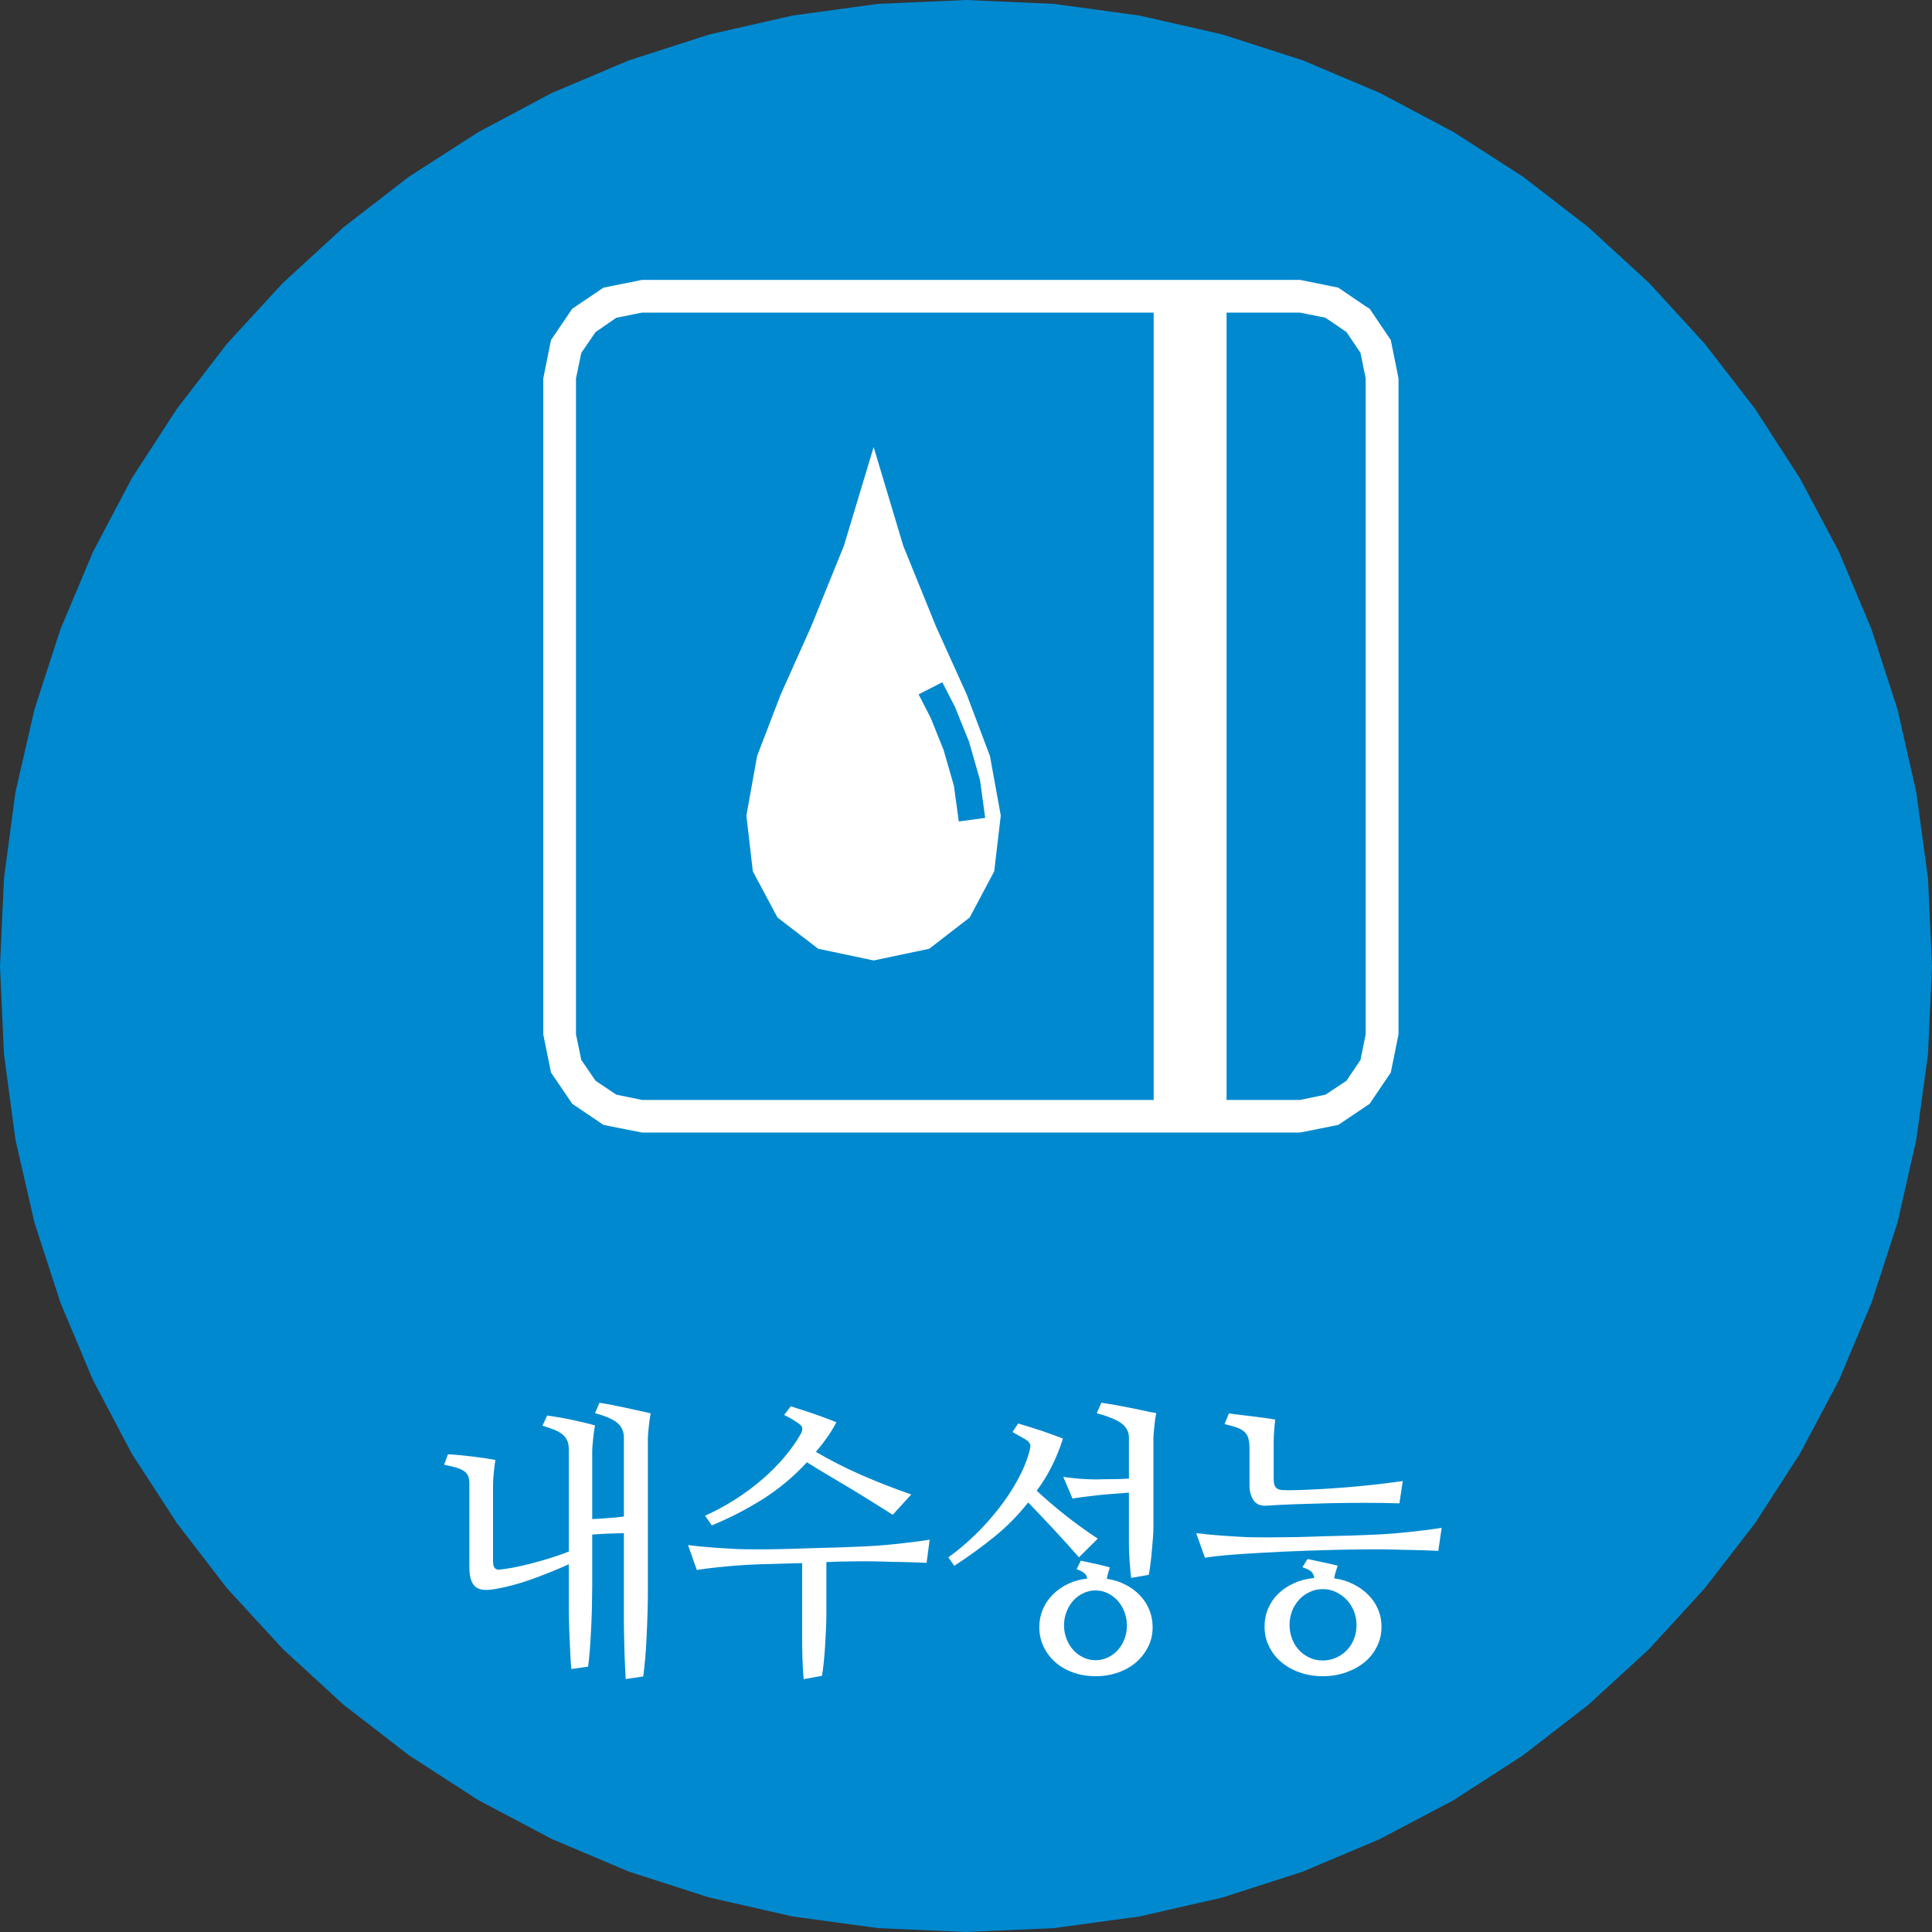 <?xml version="1.0" encoding="UTF-8" standalone="no"?>
<!-- Generator: Adobe Illustrator 27.5.0, SVG Export Plug-In . SVG Version: 6.00 Build 0)  -->

<svg
   version="1.1"
   id="Layer_1"
   x="0px"
   y="0px"
   viewBox="0 0 150 150"
   xml:space="preserve"
   sodipodi:docname="features5.svg"
   inkscape:version="1.3 (0e150ed, 2023-07-21)"
   width="150"
   height="150"
   xmlns:inkscape="http://www.inkscape.org/namespaces/inkscape"
   xmlns:sodipodi="http://sodipodi.sourceforge.net/DTD/sodipodi-0.dtd"
   xmlns="http://www.w3.org/2000/svg"
   xmlns:svg="http://www.w3.org/2000/svg"><rect x="0" y="0" width="150" height="150" fill="#333333" stroke="none"/><defs
   id="defs4" /><sodipodi:namedview
   id="namedview4"
   pagecolor="#ffffff"
   bordercolor="#000000"
   borderopacity="0.25"
   inkscape:showpageshadow="2"
   inkscape:pageopacity="0.0"
   inkscape:pagecheckerboard="0"
   inkscape:deskcolor="#d1d1d1"
   inkscape:zoom="5.7666667"
   inkscape:cx="69.277457"
   inkscape:cy="75.867052"
   inkscape:window-width="1392"
   inkscape:window-height="1212"
   inkscape:window-x="1551"
   inkscape:window-y="89"
   inkscape:window-maximized="0"
   inkscape:current-layer="Layer_1" />&#10;<style
   type="text/css"
   id="style1">&#10;	.st0{fill-rule:evenodd;clip-rule:evenodd;fill:#0089CF;}&#10;	.st1{fill:#FFFFFF;}&#10;	.st2{fill-rule:evenodd;clip-rule:evenodd;fill:#FFFFFF;}&#10;	.st3{fill:#0089CF;}&#10;</style>&#10;<g
   id="g4">&#10;	<polygon
   class="st0"
   points="48.82,4.69 42.84,7.22 37.15,10.25 31.75,13.72 26.68,17.64 21.96,21.97 17.63,26.68 13.73,31.75 10.23,37.14 7.22,42.85 4.7,48.84 2.68,55.06 1.2,61.51 0.31,68.18 0,75 0.31,81.84 1.2,88.49 2.68,94.94 4.7,101.16 7.22,107.15 10.23,112.86 13.73,118.25 17.63,123.32 21.96,128.03 26.68,132.36 31.75,136.28 37.15,139.77 42.84,142.78 48.82,145.31 55.06,147.32 61.52,148.79 68.16,149.7 75,150 81.82,149.7 88.48,148.79 94.92,147.32 101.16,145.31 107.14,142.78 112.85,139.77 118.25,136.28 123.32,132.36 128.04,128.03 132.35,123.32 136.27,118.25 139.75,112.86 142.78,107.15 145.3,101.16 147.32,94.94 148.78,88.49 149.69,81.84 150,75 149.69,68.18 148.78,61.51 147.32,55.06 145.3,48.84 142.78,42.85 139.75,37.14 136.27,31.75 132.35,26.68 128.04,21.97 123.32,17.64 118.25,13.72 112.85,10.25 107.14,7.22 101.16,4.69 94.92,2.68 88.48,1.21 81.82,0.3 75,0 68.16,0.3 61.52,1.21 55.06,2.68 "
   id="polygon1" />&#10;	<path
   class="st1"
   d="m 87.65,119.74 c 0,0.21 0,0.43 0.01,0.68 0.01,0.25 0.02,0.5 0.04,0.76 0.02,0.26 0.04,0.5 0.06,0.74 0.02,0.24 0.04,0.43 0.07,0.59 l 1.36,-0.24 c 0.04,-0.19 0.08,-0.44 0.12,-0.76 0.04,-0.32 0.08,-0.65 0.11,-1 0.03,-0.35 0.06,-0.7 0.09,-1.05 0.03,-0.35 0.04,-0.66 0.04,-0.92 v -6.88 c 0,-0.07 0.01,-0.19 0.02,-0.35 0.01,-0.16 0.03,-0.34 0.05,-0.54 0.02,-0.2 0.04,-0.39 0.07,-0.58 0.03,-0.19 0.05,-0.35 0.08,-0.48 -0.27,-0.04 -0.58,-0.1 -0.93,-0.18 -0.35,-0.08 -0.72,-0.15 -1.11,-0.23 -0.39,-0.08 -0.78,-0.15 -1.16,-0.22 -0.39,-0.07 -0.74,-0.12 -1.06,-0.17 l -0.36,0.81 c 0.88,0.24 1.52,0.5 1.91,0.78 0.39,0.29 0.59,0.66 0.59,1.11 v 3.19 c -0.43,0.03 -0.86,0.04 -1.3,0.04 -0.44,0 -0.81,0.01 -1.12,0.02 -0.2,0 -0.42,0 -0.66,-0.01 -0.24,-0.01 -0.48,-0.02 -0.72,-0.04 -0.24,-0.02 -0.47,-0.04 -0.7,-0.07 -0.23,-0.02 -0.43,-0.05 -0.6,-0.08 l 0.72,1.69 c 0.24,-0.04 0.53,-0.09 0.87,-0.13 0.34,-0.04 0.71,-0.09 1.09,-0.13 0.38,-0.04 0.79,-0.08 1.21,-0.11 0.42,-0.03 0.82,-0.06 1.21,-0.09 z m -0.35,7.52 c -0.13,0.33 -0.3,0.62 -0.52,0.86 -0.22,0.24 -0.48,0.43 -0.78,0.57 -0.3,0.14 -0.62,0.21 -0.95,0.21 -0.32,0 -0.63,-0.07 -0.93,-0.21 -0.3,-0.14 -0.56,-0.33 -0.78,-0.57 -0.22,-0.24 -0.4,-0.53 -0.53,-0.86 -0.13,-0.33 -0.2,-0.68 -0.2,-1.07 0,-0.38 0.07,-0.74 0.2,-1.07 0.13,-0.33 0.31,-0.62 0.53,-0.86 0.22,-0.24 0.48,-0.43 0.78,-0.57 0.3,-0.14 0.61,-0.21 0.93,-0.21 0.33,0 0.65,0.07 0.94,0.21 0.29,0.14 0.55,0.33 0.77,0.57 0.22,0.24 0.4,0.53 0.53,0.86 0.13,0.33 0.2,0.69 0.2,1.07 0,0.39 -0.06,0.74 -0.19,1.07 z m -1.27,-5.12 c 0.04,-0.14 0.09,-0.29 0.14,-0.45 -0.16,-0.04 -0.34,-0.09 -0.54,-0.14 -0.2,-0.05 -0.4,-0.1 -0.61,-0.14 -0.21,-0.04 -0.41,-0.09 -0.6,-0.13 -0.19,-0.04 -0.37,-0.08 -0.51,-0.11 l -0.32,0.66 c 0.28,0.1 0.48,0.21 0.6,0.31 0.12,0.1 0.19,0.24 0.22,0.42 -0.55,0.06 -1.05,0.2 -1.5,0.42 -0.46,0.22 -0.85,0.5 -1.18,0.83 -0.33,0.34 -0.59,0.72 -0.77,1.15 -0.18,0.43 -0.27,0.89 -0.27,1.37 0,0.54 0.11,1.04 0.33,1.51 0.22,0.46 0.52,0.86 0.91,1.21 0.39,0.34 0.85,0.61 1.38,0.8 0.53,0.19 1.12,0.29 1.76,0.29 0.63,0 1.21,-0.1 1.75,-0.29 0.54,-0.19 1.01,-0.46 1.4,-0.8 0.39,-0.34 0.7,-0.75 0.93,-1.21 0.23,-0.46 0.34,-0.96 0.34,-1.51 0,-0.48 -0.09,-0.93 -0.26,-1.35 -0.17,-0.42 -0.42,-0.79 -0.73,-1.12 -0.31,-0.33 -0.69,-0.61 -1.13,-0.83 -0.44,-0.23 -0.92,-0.38 -1.44,-0.45 0.03,-0.15 0.06,-0.3 0.1,-0.44 z m -4.39,-8.26 c 0.34,-0.67 0.64,-1.4 0.89,-2.19 -0.52,-0.2 -1.09,-0.41 -1.71,-0.62 -0.62,-0.2 -1.21,-0.39 -1.77,-0.55 l -0.44,0.66 c 0.27,0.16 0.51,0.3 0.74,0.42 0.23,0.12 0.39,0.23 0.5,0.33 l 0.13,0.2 c 0.03,0.09 0.02,0.26 -0.05,0.53 -0.2,0.75 -0.51,1.5 -0.93,2.26 -0.42,0.76 -0.91,1.5 -1.48,2.23 -0.57,0.72 -1.18,1.41 -1.85,2.05 -0.67,0.65 -1.35,1.22 -2.04,1.71 l 0.46,0.66 c 1.08,-0.7 2.11,-1.45 3.08,-2.23 0.97,-0.78 1.86,-1.68 2.66,-2.69 0.69,0.72 1.35,1.41 1.98,2.09 0.63,0.67 1.28,1.4 1.96,2.17 l 1.46,-1.45 c -0.95,-0.63 -1.81,-1.25 -2.57,-1.86 -0.77,-0.61 -1.49,-1.23 -2.17,-1.86 0.42,-0.56 0.81,-1.19 1.15,-1.86 z m -17.48,7.4 c 0.64,-0.03 1.23,-0.05 1.76,-0.05 0.53,-0.01 0.98,-0.01 1.34,-0.01 0.44,0 0.88,0.01 1.32,0.02 0.44,0.02 0.87,0.03 1.28,0.03 0.41,0.01 0.8,0.02 1.15,0.03 0.35,0.01 0.66,0.03 0.93,0.04 l 0.24,-1.8 c -0.72,0.12 -1.55,0.22 -2.47,0.32 -0.93,0.1 -1.84,0.17 -2.73,0.21 -0.32,0.01 -0.74,0.03 -1.25,0.05 -0.51,0.02 -1.07,0.04 -1.68,0.05 -0.61,0.02 -1.24,0.03 -1.9,0.06 -0.66,0.02 -1.3,0.04 -1.91,0.05 -0.61,0.01 -1.18,0.01 -1.69,0.01 -0.51,0 -0.94,-0.01 -1.27,-0.02 -0.6,-0.03 -1.25,-0.07 -1.93,-0.12 -0.68,-0.05 -1.33,-0.11 -1.93,-0.19 l 0.68,1.93 c 0.47,-0.07 0.99,-0.14 1.57,-0.2 0.58,-0.06 1.12,-0.11 1.63,-0.15 0.21,-0.01 0.49,-0.03 0.84,-0.05 0.35,-0.02 0.74,-0.04 1.18,-0.05 0.44,-0.01 0.91,-0.03 1.42,-0.04 0.51,-0.01 1.02,-0.03 1.54,-0.04 v 4.59 c 0,0.32 0,0.69 0,1.1 0,0.41 0,0.82 0.01,1.22 0.01,0.4 0.02,0.79 0.04,1.17 0.02,0.37 0.04,0.68 0.07,0.93 l 1.42,-0.26 c 0.05,-0.31 0.1,-0.66 0.14,-1.07 0.04,-0.4 0.07,-0.82 0.1,-1.26 0.03,-0.44 0.05,-0.88 0.07,-1.32 0.02,-0.44 0.03,-0.86 0.03,-1.25 z m 0.04,-9.65 c 0.27,-0.38 0.51,-0.78 0.74,-1.21 -0.25,-0.1 -0.53,-0.21 -0.83,-0.32 -0.3,-0.11 -0.61,-0.22 -0.92,-0.33 -0.31,-0.11 -0.63,-0.21 -0.94,-0.31 -0.31,-0.1 -0.6,-0.19 -0.85,-0.28 l -0.52,0.68 c 0.2,0.09 0.43,0.21 0.69,0.37 0.26,0.16 0.45,0.29 0.57,0.4 0.19,0.16 0.2,0.39 0.04,0.68 -0.35,0.62 -0.77,1.22 -1.28,1.82 -0.51,0.6 -1.08,1.18 -1.72,1.73 -0.64,0.55 -1.34,1.07 -2.09,1.55 -0.75,0.48 -1.54,0.91 -2.35,1.27 l 0.52,0.75 c 1.33,-0.54 2.64,-1.21 3.92,-2.01 1.27,-0.8 2.43,-1.76 3.47,-2.89 0.53,0.34 1.1,0.68 1.69,1.03 0.59,0.35 1.18,0.7 1.76,1.05 0.58,0.35 1.15,0.7 1.69,1.04 0.55,0.34 1.05,0.66 1.52,0.96 l 1.44,-1.58 c -1.28,-0.44 -2.56,-0.94 -3.85,-1.5 -1.28,-0.56 -2.47,-1.17 -3.56,-1.81 0.3,-0.34 0.59,-0.71 0.86,-1.09 z m -18.22,6.31 v -5.34 c 0,-0.07 0.01,-0.19 0.02,-0.35 0.01,-0.16 0.03,-0.34 0.05,-0.53 0.02,-0.19 0.04,-0.38 0.07,-0.57 0.03,-0.19 0.05,-0.35 0.08,-0.48 -0.52,-0.15 -1.11,-0.29 -1.77,-0.43 -0.66,-0.14 -1.31,-0.25 -1.95,-0.34 l -0.36,0.79 c 0.4,0.12 0.73,0.24 1,0.35 0.27,0.12 0.48,0.25 0.63,0.4 0.15,0.15 0.26,0.31 0.32,0.48 0.06,0.17 0.09,0.37 0.09,0.59 v 7.95 c -0.52,0.21 -1.04,0.39 -1.57,0.55 -0.53,0.16 -1.03,0.3 -1.5,0.42 -0.47,0.12 -0.91,0.21 -1.31,0.29 -0.4,0.07 -0.75,0.12 -1.04,0.15 -0.13,0.01 -0.24,-0.03 -0.33,-0.13 -0.09,-0.1 -0.13,-0.28 -0.13,-0.53 v -5.93 c 0,-0.29 0.02,-0.62 0.06,-0.99 0.04,-0.37 0.08,-0.68 0.12,-0.94 -0.48,-0.09 -1.06,-0.18 -1.73,-0.26 -0.67,-0.08 -1.33,-0.15 -1.95,-0.18 l -0.3,0.81 c 0.43,0.09 0.77,0.17 1.02,0.25 0.25,0.08 0.45,0.18 0.59,0.29 0.14,0.11 0.23,0.24 0.28,0.4 0.05,0.15 0.07,0.35 0.07,0.58 v 6.42 c 0,0.69 0.13,1.18 0.4,1.47 0.27,0.29 0.76,0.38 1.48,0.26 0.99,-0.16 1.97,-0.42 2.94,-0.77 0.97,-0.35 1.94,-0.74 2.9,-1.17 v 3.21 c 0,0.41 0.01,0.85 0.02,1.33 0.01,0.48 0.03,0.94 0.05,1.38 0.02,0.45 0.04,0.86 0.06,1.25 0.02,0.39 0.04,0.71 0.07,0.96 l 1.3,-0.18 c 0.05,-0.37 0.1,-0.82 0.14,-1.36 0.04,-0.54 0.07,-1.11 0.1,-1.69 0.03,-0.59 0.05,-1.17 0.06,-1.75 0.01,-0.58 0.02,-1.09 0.02,-1.55 v -3.91 c 0.4,-0.03 0.81,-0.05 1.23,-0.07 0.42,-0.01 0.83,-0.03 1.23,-0.04 v 6.39 c 0,0.42 0,0.87 0.01,1.34 0.01,0.47 0.02,0.93 0.03,1.37 0.01,0.45 0.03,0.86 0.05,1.25 0.02,0.39 0.04,0.71 0.05,0.98 l 1.36,-0.2 c 0.05,-0.37 0.1,-0.82 0.15,-1.35 0.05,-0.53 0.08,-1.09 0.11,-1.68 0.03,-0.59 0.05,-1.17 0.07,-1.75 0.02,-0.58 0.03,-1.09 0.03,-1.55 v -12.17 c 0,-0.07 0.01,-0.19 0.02,-0.35 0.01,-0.16 0.03,-0.34 0.05,-0.53 0.02,-0.19 0.04,-0.38 0.07,-0.57 0.03,-0.19 0.05,-0.35 0.08,-0.48 -0.27,-0.06 -0.56,-0.12 -0.89,-0.2 -0.33,-0.07 -0.66,-0.15 -1.01,-0.22 -0.35,-0.07 -0.7,-0.15 -1.06,-0.22 -0.36,-0.07 -0.7,-0.13 -1.02,-0.18 l -0.34,0.81 c 0.85,0.23 1.44,0.49 1.76,0.78 0.32,0.29 0.48,0.66 0.48,1.11 v 6.13 c -0.39,0.06 -0.79,0.1 -1.21,0.12 -0.41,0.04 -0.83,0.06 -1.25,0.08 z"
   id="path1" />&#10;	<path
   class="st1"
   d="m 111.93,118.62 c -0.73,0.12 -1.56,0.22 -2.48,0.32 -0.92,0.1 -1.83,0.17 -2.72,0.21 -0.32,0.01 -0.75,0.03 -1.28,0.05 -0.53,0.02 -1.11,0.04 -1.74,0.05 -0.63,0.02 -1.29,0.03 -1.97,0.06 -0.69,0.02 -1.35,0.04 -1.98,0.04 -0.63,0.01 -1.22,0.01 -1.75,0.01 -0.53,0 -0.96,-0.01 -1.28,-0.02 -0.6,-0.03 -1.25,-0.07 -1.93,-0.12 -0.69,-0.05 -1.33,-0.11 -1.93,-0.19 l 0.68,1.91 c 0.47,-0.07 1,-0.14 1.58,-0.19 0.59,-0.05 1.13,-0.09 1.62,-0.12 0.27,-0.01 0.65,-0.04 1.16,-0.07 0.51,-0.03 1.08,-0.06 1.71,-0.09 0.63,-0.03 1.31,-0.05 2.01,-0.08 0.71,-0.02 1.4,-0.04 2.07,-0.06 0.67,-0.01 1.3,-0.03 1.87,-0.03 0.57,-0.01 1.05,-0.01 1.42,-0.01 0.44,0 0.88,0.01 1.32,0.02 0.44,0.01 0.87,0.03 1.28,0.03 0.41,0.01 0.8,0.02 1.15,0.03 0.35,0.02 0.66,0.03 0.93,0.04 z m -3.02,-3.63 c -0.63,0.09 -1.37,0.18 -2.23,0.28 -0.86,0.09 -1.73,0.18 -2.61,0.24 -0.88,0.07 -1.72,0.12 -2.52,0.15 -0.8,0.04 -1.46,0.05 -1.96,0.03 -0.27,-0.01 -0.45,-0.09 -0.55,-0.22 -0.1,-0.13 -0.15,-0.34 -0.15,-0.64 v -2.9 c 0,-0.25 0.01,-0.55 0.04,-0.9 0.03,-0.35 0.05,-0.62 0.08,-0.81 -0.2,-0.04 -0.47,-0.09 -0.8,-0.13 -0.33,-0.04 -0.67,-0.09 -1.02,-0.13 -0.35,-0.04 -0.68,-0.08 -1.01,-0.12 -0.33,-0.04 -0.58,-0.07 -0.77,-0.1 l -0.34,0.83 c 0.4,0.09 0.73,0.18 0.98,0.27 0.25,0.1 0.45,0.21 0.59,0.35 0.14,0.14 0.24,0.31 0.29,0.51 0.05,0.2 0.08,0.45 0.08,0.76 v 2.86 c 0,0.45 0.1,0.84 0.31,1.15 0.21,0.32 0.54,0.46 1.01,0.43 0.59,-0.04 1.3,-0.08 2.15,-0.11 0.85,-0.03 1.74,-0.05 2.68,-0.08 0.94,-0.02 1.89,-0.03 2.84,-0.03 0.96,0 1.84,0.01 2.65,0.04 z m -3.79,12.26 c -0.13,0.34 -0.32,0.63 -0.56,0.88 -0.24,0.25 -0.52,0.44 -0.84,0.58 -0.32,0.14 -0.66,0.21 -1.02,0.21 -0.36,0 -0.7,-0.07 -1.01,-0.21 -0.31,-0.14 -0.59,-0.33 -0.82,-0.58 -0.23,-0.25 -0.42,-0.54 -0.55,-0.88 -0.13,-0.34 -0.2,-0.7 -0.2,-1.1 0,-0.38 0.07,-0.74 0.2,-1.08 0.13,-0.34 0.32,-0.63 0.55,-0.88 0.23,-0.25 0.51,-0.45 0.82,-0.59 0.31,-0.15 0.65,-0.22 1.01,-0.22 0.36,0 0.7,0.07 1.01,0.22 0.31,0.15 0.59,0.34 0.83,0.59 0.24,0.25 0.43,0.54 0.57,0.88 0.14,0.34 0.21,0.7 0.21,1.08 0,0.4 -0.06,0.77 -0.2,1.1 z m -1.4,-5.27 c 0.05,-0.16 0.1,-0.3 0.14,-0.42 -0.17,-0.04 -0.37,-0.09 -0.58,-0.14 -0.21,-0.05 -0.43,-0.1 -0.64,-0.14 -0.21,-0.04 -0.42,-0.09 -0.61,-0.13 -0.19,-0.04 -0.36,-0.08 -0.51,-0.11 l -0.4,0.64 c 0.35,0.12 0.58,0.24 0.7,0.35 0.12,0.12 0.19,0.28 0.22,0.48 -0.57,0.06 -1.1,0.19 -1.57,0.41 -0.47,0.21 -0.88,0.48 -1.22,0.81 -0.34,0.33 -0.6,0.71 -0.79,1.15 -0.19,0.44 -0.28,0.91 -0.28,1.41 0,0.54 0.11,1.05 0.34,1.52 0.23,0.47 0.54,0.88 0.94,1.22 0.4,0.34 0.88,0.62 1.43,0.81 0.55,0.2 1.16,0.3 1.81,0.3 0.65,0 1.26,-0.1 1.82,-0.3 0.56,-0.2 1.04,-0.47 1.45,-0.81 0.41,-0.34 0.72,-0.75 0.95,-1.22 0.23,-0.47 0.34,-0.97 0.34,-1.52 0,-0.48 -0.09,-0.93 -0.27,-1.35 -0.18,-0.42 -0.43,-0.79 -0.76,-1.12 -0.33,-0.33 -0.72,-0.61 -1.17,-0.83 -0.45,-0.23 -0.95,-0.38 -1.48,-0.45 0.04,-0.22 0.09,-0.4 0.14,-0.56 z"
   id="path2" />&#10;	<polyline
   class="st1"
   points="89.57,23.14 89.57,87 95.23,87 95.23,23.14  "
   id="polyline2" />&#10;	<polygon
   class="st2"
   points="70.13,42.38 67.83,34.71 65.52,42.38 62.98,48.64 60.61,53.93 58.78,58.7 57.95,63.32 58.45,67.65 60.36,71.23 63.52,73.66 67.83,74.57 72.15,73.66 75.29,71.23 77.19,67.65 77.7,63.32 76.86,58.7 75.06,53.93 72.67,48.64 "
   id="polygon2" />&#10;	<polygon
   class="st2"
   points="106.03,23.78 106.03,29.38 106.03,80.31 105.63,82.29 104.54,83.91 102.91,84.99 100.93,85.4 49.85,85.4 47.85,84.99 46.24,83.91 45.13,82.29 44.72,80.31 44.72,29.38 45.13,27.4 46.24,25.78 47.85,24.67 49.85,24.27 100.93,24.27 102.91,24.67 104.54,25.78 105.63,27.4 106.03,29.38 106.03,23.78 103.9,22.33 100.93,21.73 49.85,21.73 46.86,22.33 44.43,23.97 42.78,26.4 42.18,29.38 42.18,80.31 42.78,83.27 44.43,85.7 46.86,87.34 49.85,87.93 100.93,87.93 103.9,87.34 106.34,85.7 106.54,85.4 107.98,83.27 108.58,80.31 108.58,29.38 107.98,26.4 106.54,24.27 106.34,23.97 "
   id="polygon3" />&#10;	<polygon
   class="st3"
   points="74.44,63.78 76.49,63.5 76.1,60.65 76.07,60.5 75.24,57.6 75.2,57.5 74.17,54.95 74.13,54.86 73.16,52.97 71.32,53.91 72.27,55.76 73.26,58.23 74.06,61 "
   id="polygon4" />&#10;</g>&#10;</svg>
